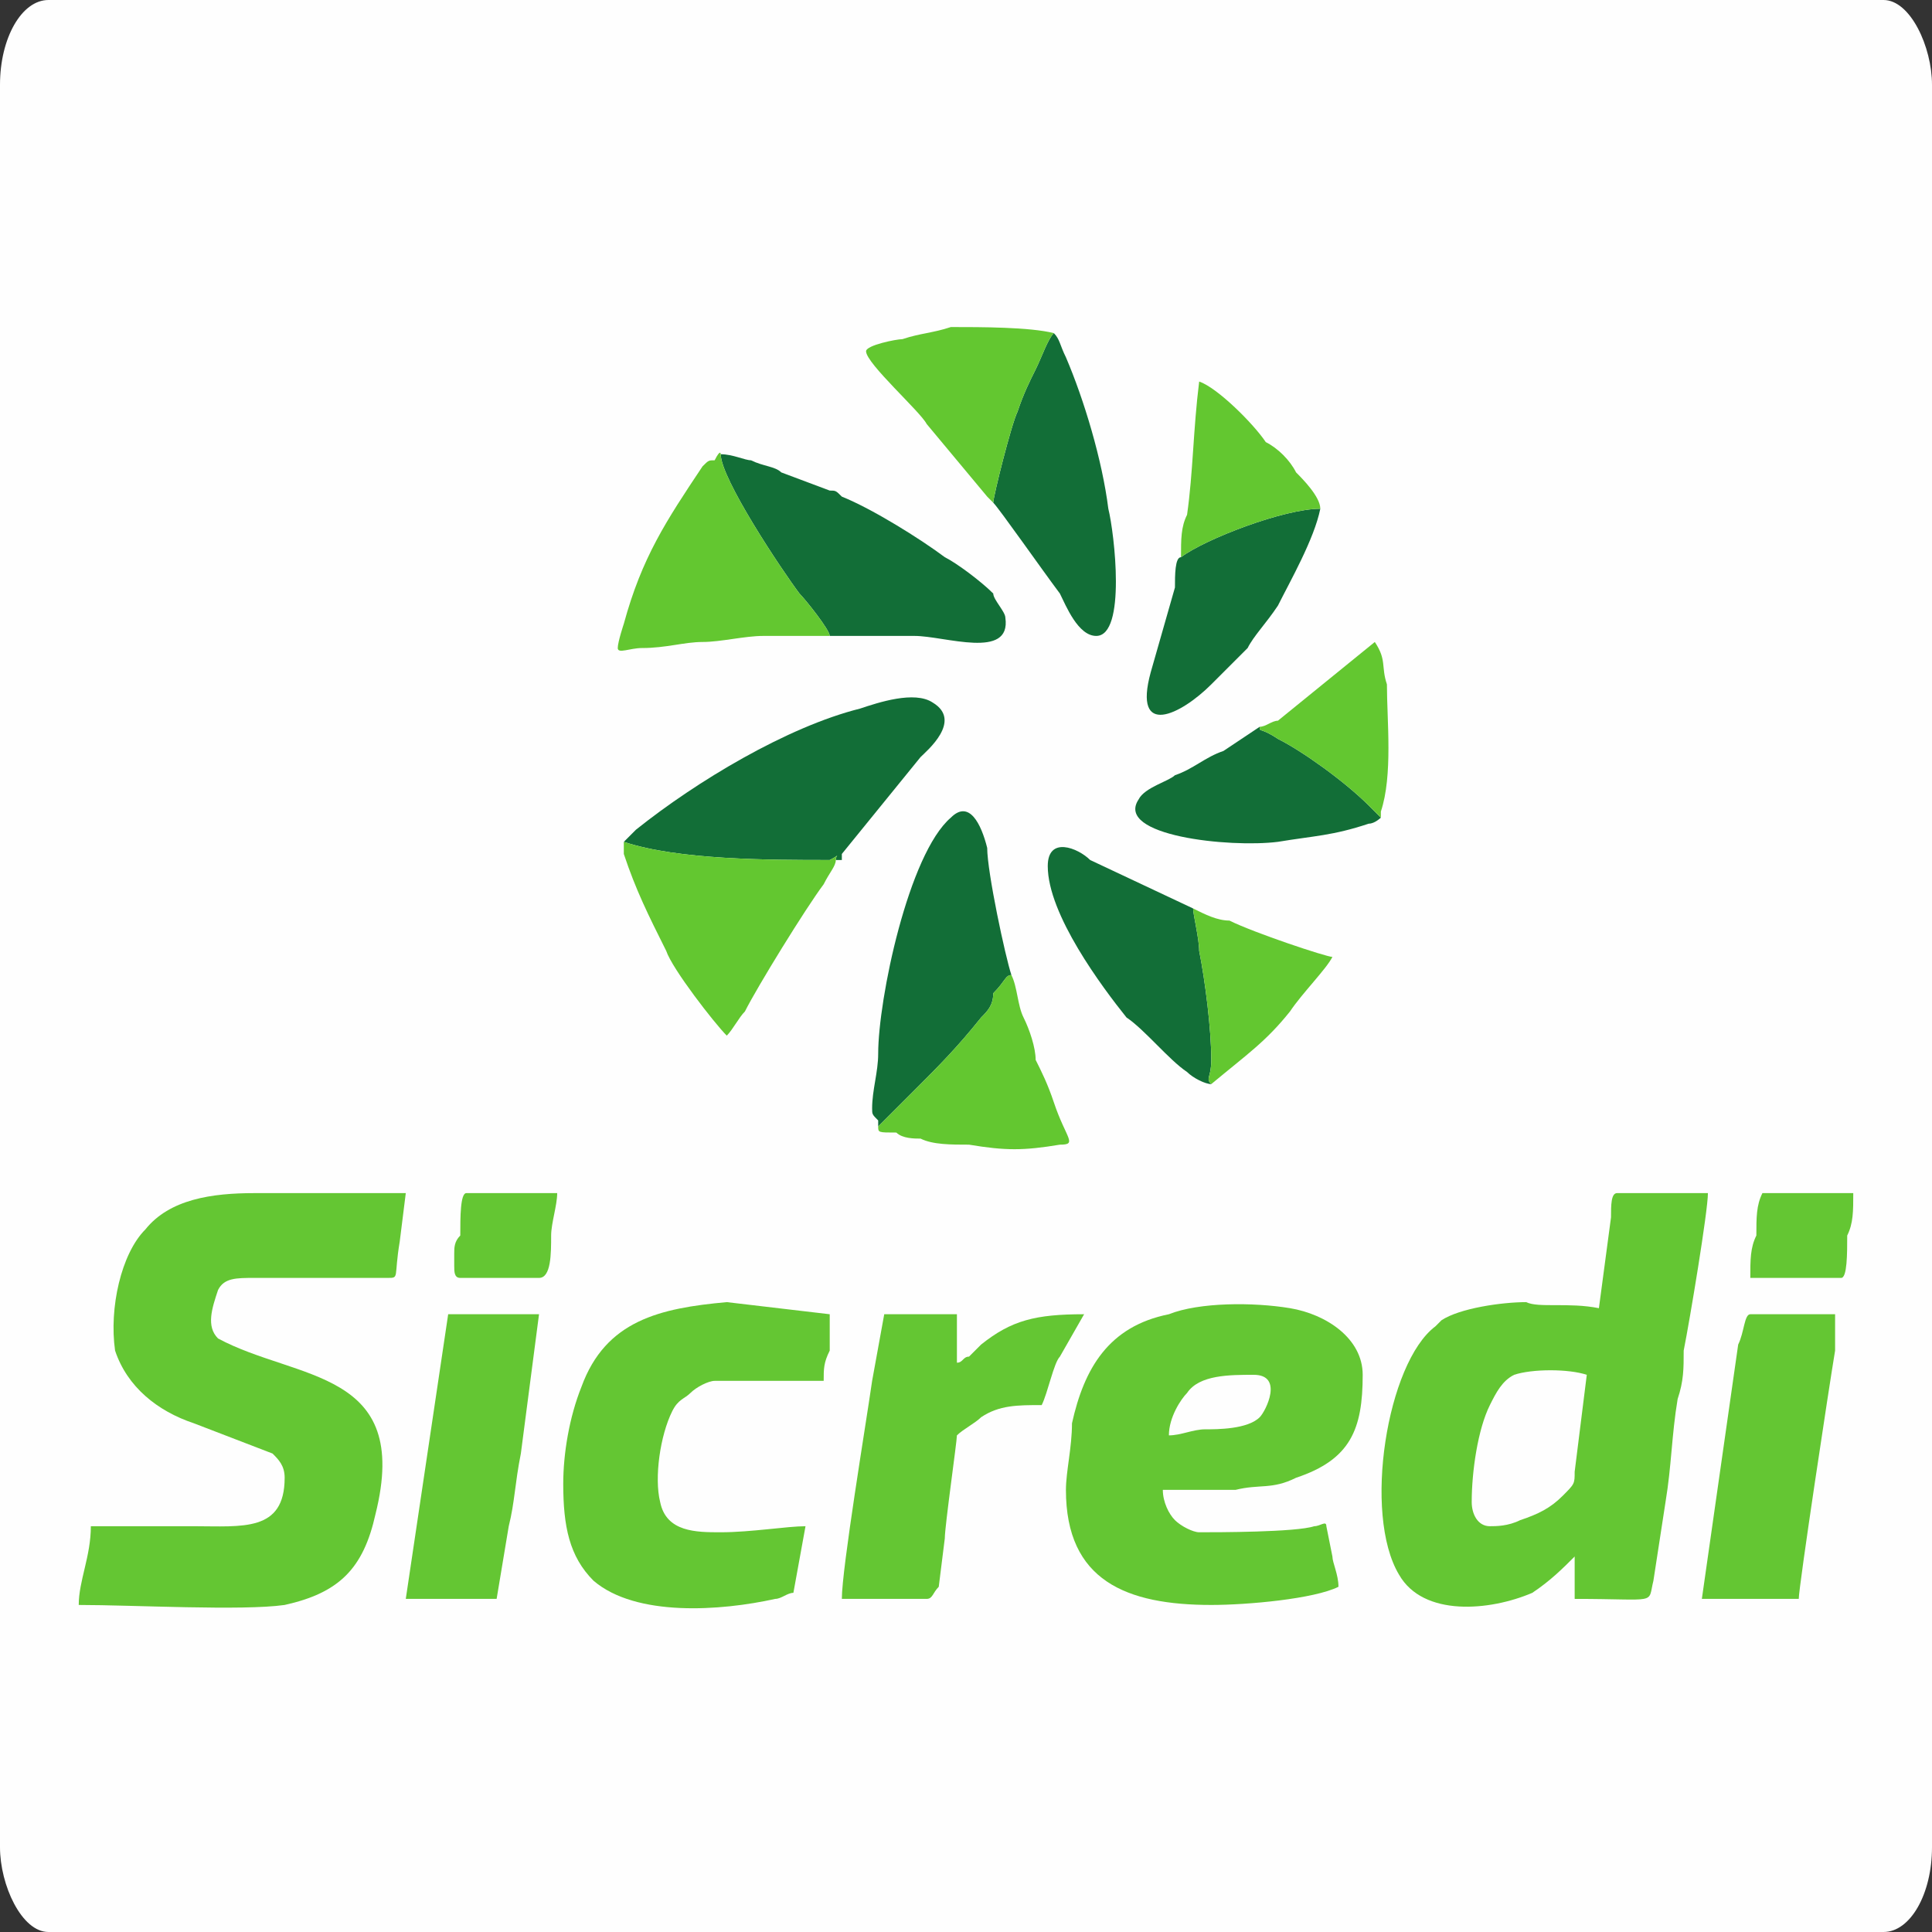 <?xml version="1.0" encoding="UTF-8"?>
<!DOCTYPE svg PUBLIC "-//W3C//DTD SVG 1.1//EN" "http://www.w3.org/Graphics/SVG/1.1/DTD/svg11.dtd">
<!-- Creator: CorelDRAW 2018 (64 Bit Versão de avaliação) -->
<svg xmlns="http://www.w3.org/2000/svg" xml:space="preserve" width="100px" height="100px" version="1.1" style="shape-rendering:geometricPrecision; text-rendering:geometricPrecision; image-rendering:optimizeQuality; fill-rule:evenodd; clip-rule:evenodd"
viewBox="0 0 3.19 3.19"
 xmlns:xlink="http://www.w3.org/1999/xlink">
 <rect x="0" y="0" width="3.19" height="3.19" fill="#333333" stroke="none"/>
 <defs>
  <style type="text/css">
   <![CDATA[
    .fil0 {fill:#FEFEFE}
    .fil2 {fill:#126E37}
    .fil3 {fill:#63C730}
    .fil1 {fill:#64C633}
   ]]>
  </style>
 </defs>
 <g id="Camada_x0020_1">
  <rect class="fil0" width="3.19" height="3.19" rx="0.08" ry="0.14"/>
  <g id="_2761376291376">
   <path class="fil1" d="M2.43 2.48c0,-0.05 0.01,-0.12 0.03,-0.16 0.01,-0.02 0.02,-0.04 0.04,-0.05 0.03,-0.01 0.09,-0.01 0.12,0l-0.02 0.16c0,0.02 0,0.02 -0.02,0.04 -0.02,0.02 -0.04,0.03 -0.07,0.04 -0.02,0.01 -0.04,0.01 -0.05,0.01 -0.02,0 -0.03,-0.02 -0.03,-0.04zm0.21 -0.32c-0.05,-0.01 -0.1,0 -0.12,-0.01 -0.04,0 -0.11,0.01 -0.14,0.03 -0.01,0.01 -0.01,0.01 -0.01,0.01 -0.08,0.06 -0.12,0.31 -0.06,0.41 0.04,0.07 0.15,0.06 0.22,0.03 0.03,-0.02 0.05,-0.04 0.07,-0.06l0 0.07c0.14,0 0.12,0.01 0.13,-0.03l0.02 -0.13c0.01,-0.06 0.01,-0.11 0.02,-0.17 0.01,-0.03 0.01,-0.05 0.01,-0.08 0.01,-0.05 0.04,-0.23 0.04,-0.26l-0.15 0c-0.01,0 -0.01,0.02 -0.01,0.04l-0.02 0.15z"/>
   <path class="fil1" d="M0.47 2.44c0,0.09 -0.07,0.08 -0.15,0.08 -0.03,0 -0.1,0 -0.12,0 -0.02,0 -0.03,0 -0.05,0 0,0.05 -0.02,0.09 -0.02,0.13 0.09,0 0.27,0.01 0.34,0 0.09,-0.02 0.13,-0.06 0.15,-0.15 0.06,-0.24 -0.13,-0.22 -0.26,-0.29 -0.02,-0.02 -0.01,-0.05 0,-0.08 0.01,-0.02 0.03,-0.02 0.06,-0.02l0.22 0c0.02,0 0.01,0 0.02,-0.06l0.01 -0.08 -0.25 0c-0.07,0 -0.14,0.01 -0.18,0.06 -0.04,0.04 -0.06,0.13 -0.05,0.2 0.02,0.06 0.07,0.1 0.13,0.12l0.13 0.05c0.01,0.01 0.02,0.02 0.02,0.04z"/>
   <path class="fil1" d="M1.93 2.37c0,-0.03 0.02,-0.06 0.03,-0.07 0.02,-0.03 0.07,-0.03 0.11,-0.03 0.05,0 0.02,0.06 0.01,0.07 -0.02,0.02 -0.07,0.02 -0.09,0.02 -0.02,0 -0.04,0.01 -0.06,0.01zm-0.17 0.09c0,0.15 0.1,0.19 0.24,0.19 0.06,0 0.17,-0.01 0.21,-0.03 0,-0.02 -0.01,-0.04 -0.01,-0.05 0,0 -0.01,-0.05 -0.01,-0.05 0,-0.01 -0.01,0 -0.02,0 -0.03,0.01 -0.16,0.01 -0.19,0.01 -0.01,0 -0.03,-0.01 -0.04,-0.02 -0.01,-0.01 -0.02,-0.03 -0.02,-0.05l0.09 0c0.01,0 0.02,0 0.03,0 0.04,-0.01 0.06,0 0.1,-0.02 0.09,-0.03 0.11,-0.08 0.11,-0.17 0,-0.06 -0.06,-0.1 -0.12,-0.11 -0.06,-0.01 -0.15,-0.01 -0.2,0.01 -0.1,0.02 -0.14,0.09 -0.16,0.18 0,0.04 -0.01,0.08 -0.01,0.11z"/>
   <path class="fil1" d="M0.93 2.45c0,0.07 0.01,0.12 0.05,0.16 0.07,0.06 0.21,0.05 0.3,0.03 0.01,0 0.02,-0.01 0.03,-0.01l0.02 -0.11c-0.03,0 -0.09,0.01 -0.14,0.01 -0.04,0 -0.09,0 -0.1,-0.05 -0.01,-0.04 0,-0.11 0.02,-0.15 0.01,-0.02 0.02,-0.02 0.03,-0.03 0.01,-0.01 0.03,-0.02 0.04,-0.02 0.05,0 0.13,0 0.18,0 0,-0.02 0,-0.03 0.01,-0.05 0,-0.02 0,-0.04 0,-0.06l-0.17 -0.02c-0.11,0.01 -0.2,0.03 -0.24,0.14 -0.02,0.05 -0.03,0.11 -0.03,0.16z"/>
   <path class="fil1" d="M1.39 2.64l0.14 0c0.01,0 0.01,-0.01 0.02,-0.02l0.01 -0.08c0,-0.02 0.02,-0.16 0.02,-0.17 0.01,-0.01 0.03,-0.02 0.04,-0.03 0.03,-0.02 0.06,-0.02 0.1,-0.02 0.01,-0.02 0.02,-0.07 0.03,-0.08l0.04 -0.07c-0.08,0 -0.12,0.01 -0.17,0.05 -0.01,0.01 -0.01,0.01 -0.02,0.02 -0.01,0 -0.01,0.01 -0.02,0.01l0 -0.08 -0.12 0 -0.02 0.11c-0.01,0.07 -0.05,0.31 -0.05,0.36z"/>
   <path class="fil2" d="M1.03 1.39c0.09,0.03 0.24,0.03 0.34,0.03 0.02,-0.01 0.01,-0.01 0.01,0l0.01 0c0,-0.01 0,-0.01 0,-0.01l0.13 -0.16c0.01,-0.01 0.07,-0.06 0.02,-0.09 -0.03,-0.02 -0.09,0 -0.12,0.01 -0.12,0.03 -0.27,0.12 -0.37,0.2l-0.02 0.02z"/>
   <path class="fil1" d="M2.81 2.64l0.16 0c0,-0.02 0.05,-0.35 0.06,-0.41 0,-0.02 0,-0.04 0,-0.06l-0.14 0c-0.01,0 -0.01,0.03 -0.02,0.05l-0.06 0.42z"/>
   <path class="fil1" d="M0.67 2.64l0.15 0 0.02 -0.12c0.01,-0.04 0.01,-0.07 0.02,-0.12l0.03 -0.23 -0.15 0 -0.07 0.47z"/>
   <path class="fil2" d="M1.37 1.05l0.14 0c0.05,0 0.16,0.04 0.15,-0.03 0,-0.01 -0.02,-0.03 -0.02,-0.04 -0.02,-0.02 -0.06,-0.05 -0.08,-0.06 -0.04,-0.03 -0.12,-0.08 -0.17,-0.1 -0.01,-0.01 -0.01,-0.01 -0.02,-0.01l-0.08 -0.03c-0.01,-0.01 -0.03,-0.01 -0.05,-0.02 -0.01,0 -0.03,-0.01 -0.05,-0.01 0,0.04 0.1,0.19 0.13,0.23 0.01,0.01 0.05,0.06 0.05,0.07z"/>
   <path class="fil2" d="M1.45 1.86l0.06 -0.06c0.04,-0.04 0.07,-0.07 0.11,-0.12 0.01,-0.01 0.02,-0.02 0.02,-0.04 0.02,-0.02 0.02,-0.03 0.03,-0.03 -0.01,-0.03 -0.04,-0.17 -0.04,-0.21 -0.01,-0.04 -0.03,-0.08 -0.06,-0.05 -0.07,0.06 -0.12,0.3 -0.12,0.39 0,0.03 -0.01,0.06 -0.01,0.09 0,0.01 0,0.01 0.01,0.02l0 0.01z"/>
   <path class="fil2" d="M1.64 0.83c0.01,0.01 0.08,0.11 0.11,0.15 0.01,0.02 0.03,0.07 0.06,0.07 0.05,0 0.03,-0.17 0.02,-0.21 -0.01,-0.08 -0.04,-0.18 -0.07,-0.25 -0.01,-0.02 -0.01,-0.03 -0.02,-0.04 -0.01,0.01 -0.02,0.04 -0.03,0.06 -0.01,0.02 -0.02,0.04 -0.03,0.07 -0.01,0.02 -0.04,0.14 -0.04,0.15z"/>
   <path class="fil3" d="M1.37 1.05c0,-0.01 -0.04,-0.06 -0.05,-0.07 -0.03,-0.04 -0.13,-0.19 -0.13,-0.23 0,0 0,-0.01 -0.01,0.01 -0.01,0 -0.01,0 -0.02,0.01 -0.06,0.09 -0.1,0.15 -0.13,0.26 0,0 -0.01,0.03 -0.01,0.04 0,0.01 0.02,0 0.04,0 0.04,0 0.07,-0.01 0.1,-0.01 0.03,0 0.07,-0.01 0.1,-0.01 0.02,0 0.03,0 0.06,0 0.02,0 0.03,0 0.05,0z"/>
   <path class="fil3" d="M1.38 1.42c0,-0.01 0.01,-0.01 -0.01,0 -0.1,0 -0.25,0 -0.34,-0.03 0,0 0,-0.01 0,0.02 0.02,0.06 0.04,0.1 0.07,0.16 0.01,0.03 0.08,0.12 0.1,0.14 0.01,-0.01 0.02,-0.03 0.03,-0.04 0.02,-0.04 0.1,-0.17 0.13,-0.21 0.01,-0.02 0.02,-0.03 0.02,-0.04z"/>
   <path class="fil2" d="M2 1.79c-0.01,-0.01 0,-0.01 0,-0.04 0,-0.05 -0.01,-0.13 -0.02,-0.18 0,-0.02 -0.01,-0.06 -0.01,-0.07 0,0 0,0 0,0l-0.17 -0.08c-0.02,-0.02 -0.07,-0.04 -0.07,0.01 0,0.08 0.09,0.2 0.13,0.25 0.03,0.02 0.07,0.07 0.1,0.09 0.01,0.01 0.03,0.02 0.04,0.02z"/>
   <path class="fil2" d="M1.95 0.92c-0.01,0 -0.01,0.03 -0.01,0.05l-0.04 0.14c-0.03,0.11 0.05,0.07 0.1,0.02l0.06 -0.06c0.01,-0.02 0.03,-0.04 0.05,-0.07 0.02,-0.04 0.06,-0.11 0.07,-0.16 -0.06,0 -0.19,0.05 -0.23,0.08z"/>
   <path class="fil2" d="M2.28 1.35c-0.01,-0.01 -0.01,-0.01 -0.02,-0.02 -0.04,-0.04 -0.11,-0.09 -0.15,-0.11 -0.03,-0.02 -0.03,-0.01 -0.03,-0.02l-0.06 0.04c-0.03,0.01 -0.05,0.03 -0.08,0.04 -0.01,0.01 -0.05,0.02 -0.06,0.04 -0.04,0.06 0.15,0.08 0.23,0.07 0.06,-0.01 0.09,-0.01 0.15,-0.03 0.01,0 0.02,-0.01 0.02,-0.01z"/>
   <path class="fil3" d="M1.64 0.83c0,-0.01 0.03,-0.13 0.04,-0.15 0.01,-0.03 0.02,-0.05 0.03,-0.07 0.01,-0.02 0.02,-0.05 0.03,-0.06 -0.04,-0.01 -0.12,-0.01 -0.17,-0.01 -0.03,0.01 -0.05,0.01 -0.08,0.02 -0.01,0 -0.06,0.01 -0.06,0.02 0,0.02 0.09,0.1 0.1,0.12l0.1 0.12c0.01,0.01 0.01,0.01 0.01,0.01z"/>
   <path class="fil3" d="M1.45 1.86c0,0.01 0,0.01 0.03,0.01 0.01,0.01 0.03,0.01 0.04,0.01 0.02,0.01 0.05,0.01 0.08,0.01 0.06,0.01 0.09,0.01 0.15,0 0.03,0 0.01,-0.01 -0.01,-0.07 -0.01,-0.03 -0.02,-0.05 -0.03,-0.07 0,-0.02 -0.01,-0.05 -0.02,-0.07 -0.01,-0.02 -0.01,-0.05 -0.02,-0.07 -0.01,0 -0.01,0.01 -0.03,0.03 0,0.02 -0.01,0.03 -0.02,0.04 -0.04,0.05 -0.07,0.08 -0.11,0.12l-0.06 0.06z"/>
   <path class="fil3" d="M1.95 0.92c0.04,-0.03 0.17,-0.08 0.23,-0.08 0,-0.02 -0.03,-0.05 -0.04,-0.06 -0.01,-0.02 -0.03,-0.04 -0.05,-0.05 -0.02,-0.03 -0.08,-0.09 -0.11,-0.1 -0.01,0.08 -0.01,0.15 -0.02,0.22 -0.01,0.02 -0.01,0.04 -0.01,0.07z"/>
   <path class="fil3" d="M2 1.79c0.06,-0.05 0.09,-0.07 0.13,-0.12 0.02,-0.03 0.06,-0.07 0.07,-0.09 -0.01,0 -0.13,-0.04 -0.17,-0.06 -0.02,0 -0.04,-0.01 -0.06,-0.02 0,0.01 0.01,0.05 0.01,0.07 0.01,0.05 0.02,0.13 0.02,0.18 0,0.03 -0.01,0.03 0,0.04z"/>
   <path class="fil3" d="M2.08 1.2c0,0.01 0,0 0.03,0.02 0.04,0.02 0.11,0.07 0.15,0.11 0.01,0.01 0.01,0.01 0.02,0.02l0 -0.01c0.02,-0.06 0.01,-0.15 0.01,-0.21 -0.01,-0.03 0,-0.04 -0.02,-0.07l-0.16 0.13c-0.01,0 -0.02,0.01 -0.03,0.01z"/>
   <path class="fil1" d="M2.89 2.11l0.15 0c0.01,0 0.01,-0.04 0.01,-0.07 0.01,-0.02 0.01,-0.04 0.01,-0.07l-0.15 0c-0.01,0.02 -0.01,0.04 -0.01,0.07 -0.01,0.02 -0.01,0.04 -0.01,0.07z"/>
   <path class="fil1" d="M0.76 2.11l0.13 0c0.02,0 0.02,-0.04 0.02,-0.07 0,-0.02 0.01,-0.05 0.01,-0.07l-0.15 0c-0.01,0 -0.01,0.04 -0.01,0.07 -0.01,0.01 -0.01,0.02 -0.01,0.03 0,0.01 0,0.02 0,0.02 0,0.01 0,0.02 0.01,0.02z"/>
  </g>
 </g>
</svg>
